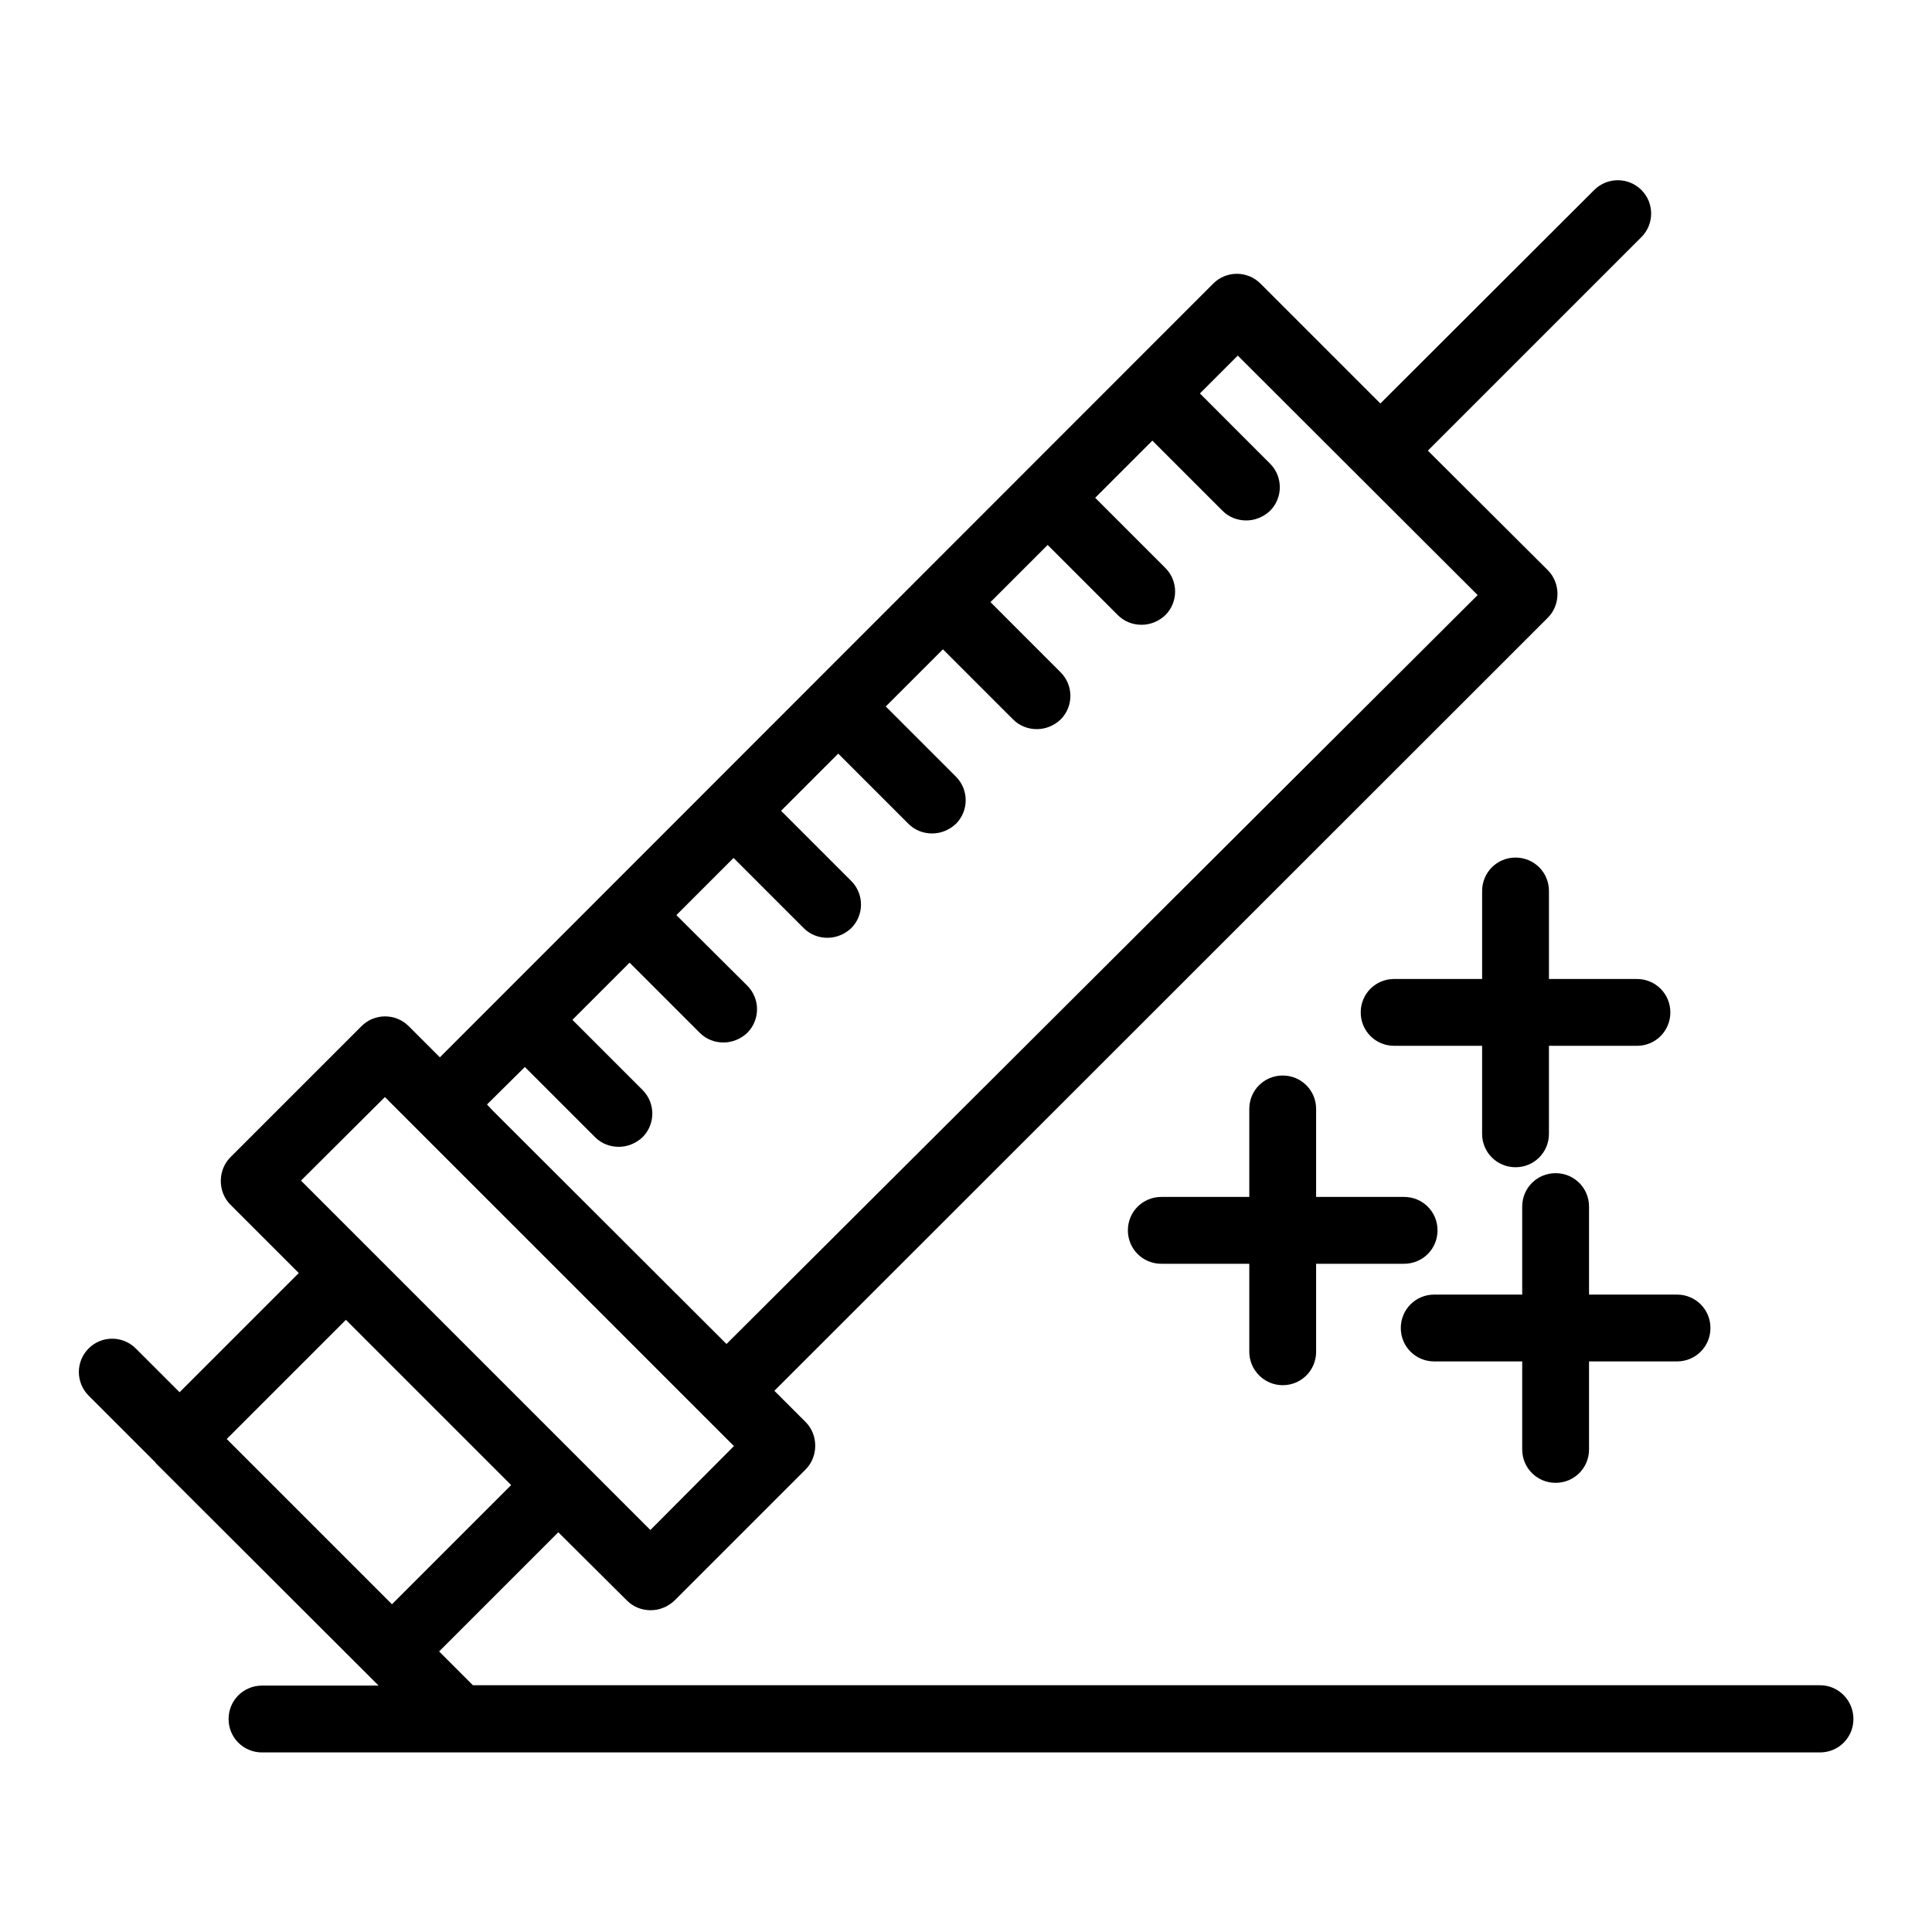 <?xml version="1.0" encoding="UTF-8"?>
<!-- Uploaded to: SVG Repo, www.svgrepo.com, Generator: SVG Repo Mixer Tools -->
<svg fill="#000000" width="800px" height="800px" version="1.1" viewBox="144 144 512 512" xmlns="http://www.w3.org/2000/svg">
 <g>
  <path d="m554.49 403.44v-23.32c0-4.922-3.938-8.855-8.855-8.855-4.922 0-8.855 3.938-8.855 8.855v23.32h-23.32c-4.922 0-8.855 3.938-8.855 8.855 0 4.922 3.938 8.855 8.855 8.855l23.316 0.004v23.32c0 4.922 3.938 8.855 8.855 8.855 4.922 0 8.855-3.938 8.855-8.855v-23.32h23.32c4.922 0 8.855-3.938 8.855-8.855 0-4.922-3.938-8.855-8.855-8.855z"/>
  <path d="m483.93 511.09c4.922 0 8.855-3.938 8.855-8.855v-23.32l23.32-0.004c4.922 0 8.855-3.938 8.855-8.855 0-4.922-3.938-8.855-8.855-8.855h-23.32v-23.32c0-4.922-3.938-8.855-8.855-8.855-4.922 0-8.855 3.938-8.855 8.855v23.32h-23.32c-4.922 0-8.855 3.938-8.855 8.855 0 4.922 3.938 8.855 8.855 8.855h23.32v23.32c0 4.824 3.938 8.859 8.855 8.859z"/>
  <path d="m565.11 463.76c0-4.922-3.938-8.855-8.855-8.855-4.922 0-8.855 3.938-8.855 8.855v23.32h-23.32c-4.922 0-8.855 3.938-8.855 8.855 0 4.922 3.938 8.855 8.855 8.855h23.32v23.32c0 4.922 3.938 8.855 8.855 8.855 4.922 0 8.855-3.938 8.855-8.855v-23.32h23.32c4.922 0 8.855-3.938 8.855-8.855 0-4.922-3.938-8.855-8.855-8.855h-23.32z"/>
  <path d="m626.32 590.6h-357l-8.953-8.953 31.586-31.586 18.203 18.105c1.77 1.77 4.035 2.559 6.297 2.559s4.527-0.887 6.297-2.559l34.734-34.734c1.672-1.672 2.559-3.938 2.559-6.297 0-2.363-0.887-4.625-2.559-6.297l-8.266-8.266 204.97-204.87c1.672-1.672 2.559-3.938 2.559-6.297 0-2.363-0.887-4.625-2.559-6.297l-31.785-31.684 56.582-56.582c3.445-3.445 3.445-9.055 0-12.496-3.445-3.445-9.055-3.445-12.496 0l-56.68 56.582-31.785-31.785c-3.445-3.445-9.055-3.445-12.496 0l-204.96 205.06-8.266-8.266c-3.445-3.445-9.055-3.445-12.496 0l-34.734 34.734c-1.672 1.672-2.559 3.938-2.559 6.297 0 2.363 0.887 4.625 2.559 6.297l18.105 18.105-31.586 31.586-11.613-11.605c-3.445-3.445-9.055-3.445-12.496 0-3.445 3.445-3.445 9.055 0 12.496l17.516 17.516c0.098 0.098 0.195 0.195 0.297 0.395l56.281 56.184 2.754 2.754-30.898 0.004c-4.922 0-8.855 3.938-8.855 8.855 0 4.922 3.938 8.855 8.855 8.855h412.89c4.922 0 8.855-3.938 8.855-8.855 0-4.922-3.938-8.953-8.855-8.953zm-353.26-153.9 10.035-9.938 18.598 18.598c1.77 1.77 4.035 2.559 6.297 2.559 2.262 0 4.527-0.887 6.297-2.559 3.445-3.445 3.445-9.055 0-12.496l-18.594-18.602 15.152-15.152 18.598 18.598c1.77 1.77 4.035 2.559 6.297 2.559 2.262 0 4.527-0.887 6.297-2.559 3.445-3.445 3.445-9.055 0-12.496l-18.793-18.695 15.152-15.152 18.598 18.598c1.77 1.77 4.035 2.559 6.297 2.559s4.527-0.887 6.297-2.559c3.445-3.445 3.445-9.055 0-12.496l-18.598-18.598 15.152-15.152 18.598 18.598c1.77 1.77 4.035 2.559 6.297 2.559 2.262 0 4.527-0.887 6.297-2.559 3.445-3.445 3.445-9.055 0-12.496l-18.598-18.598 15.152-15.152 18.598 18.598c1.77 1.77 4.035 2.559 6.297 2.559 2.262 0 4.527-0.887 6.297-2.559 3.445-3.445 3.445-9.055 0-12.496l-18.59-18.605 15.152-15.152 18.598 18.598c1.77 1.77 4.035 2.559 6.297 2.559 2.262 0 4.527-0.887 6.297-2.559 3.445-3.445 3.445-9.055 0-12.496l-18.598-18.598 15.152-15.152 18.598 18.598c1.77 1.77 4.035 2.559 6.297 2.559 2.262 0 4.527-0.887 6.297-2.559 3.445-3.445 3.445-9.055 0-12.496l-18.59-18.602 10.035-10.035 63.566 63.469-199.06 198.47-61.992-61.895zm-27.059-1.969 84.23 84.23c0.098 0.098 0.098 0.098 0.195 0.195l8.07 8.07-22.141 22.238-92.594-92.594zm-10.332 59.039 43.789 43.789-31.586 31.586-43.789-43.789z"/>
 </g>
</svg>